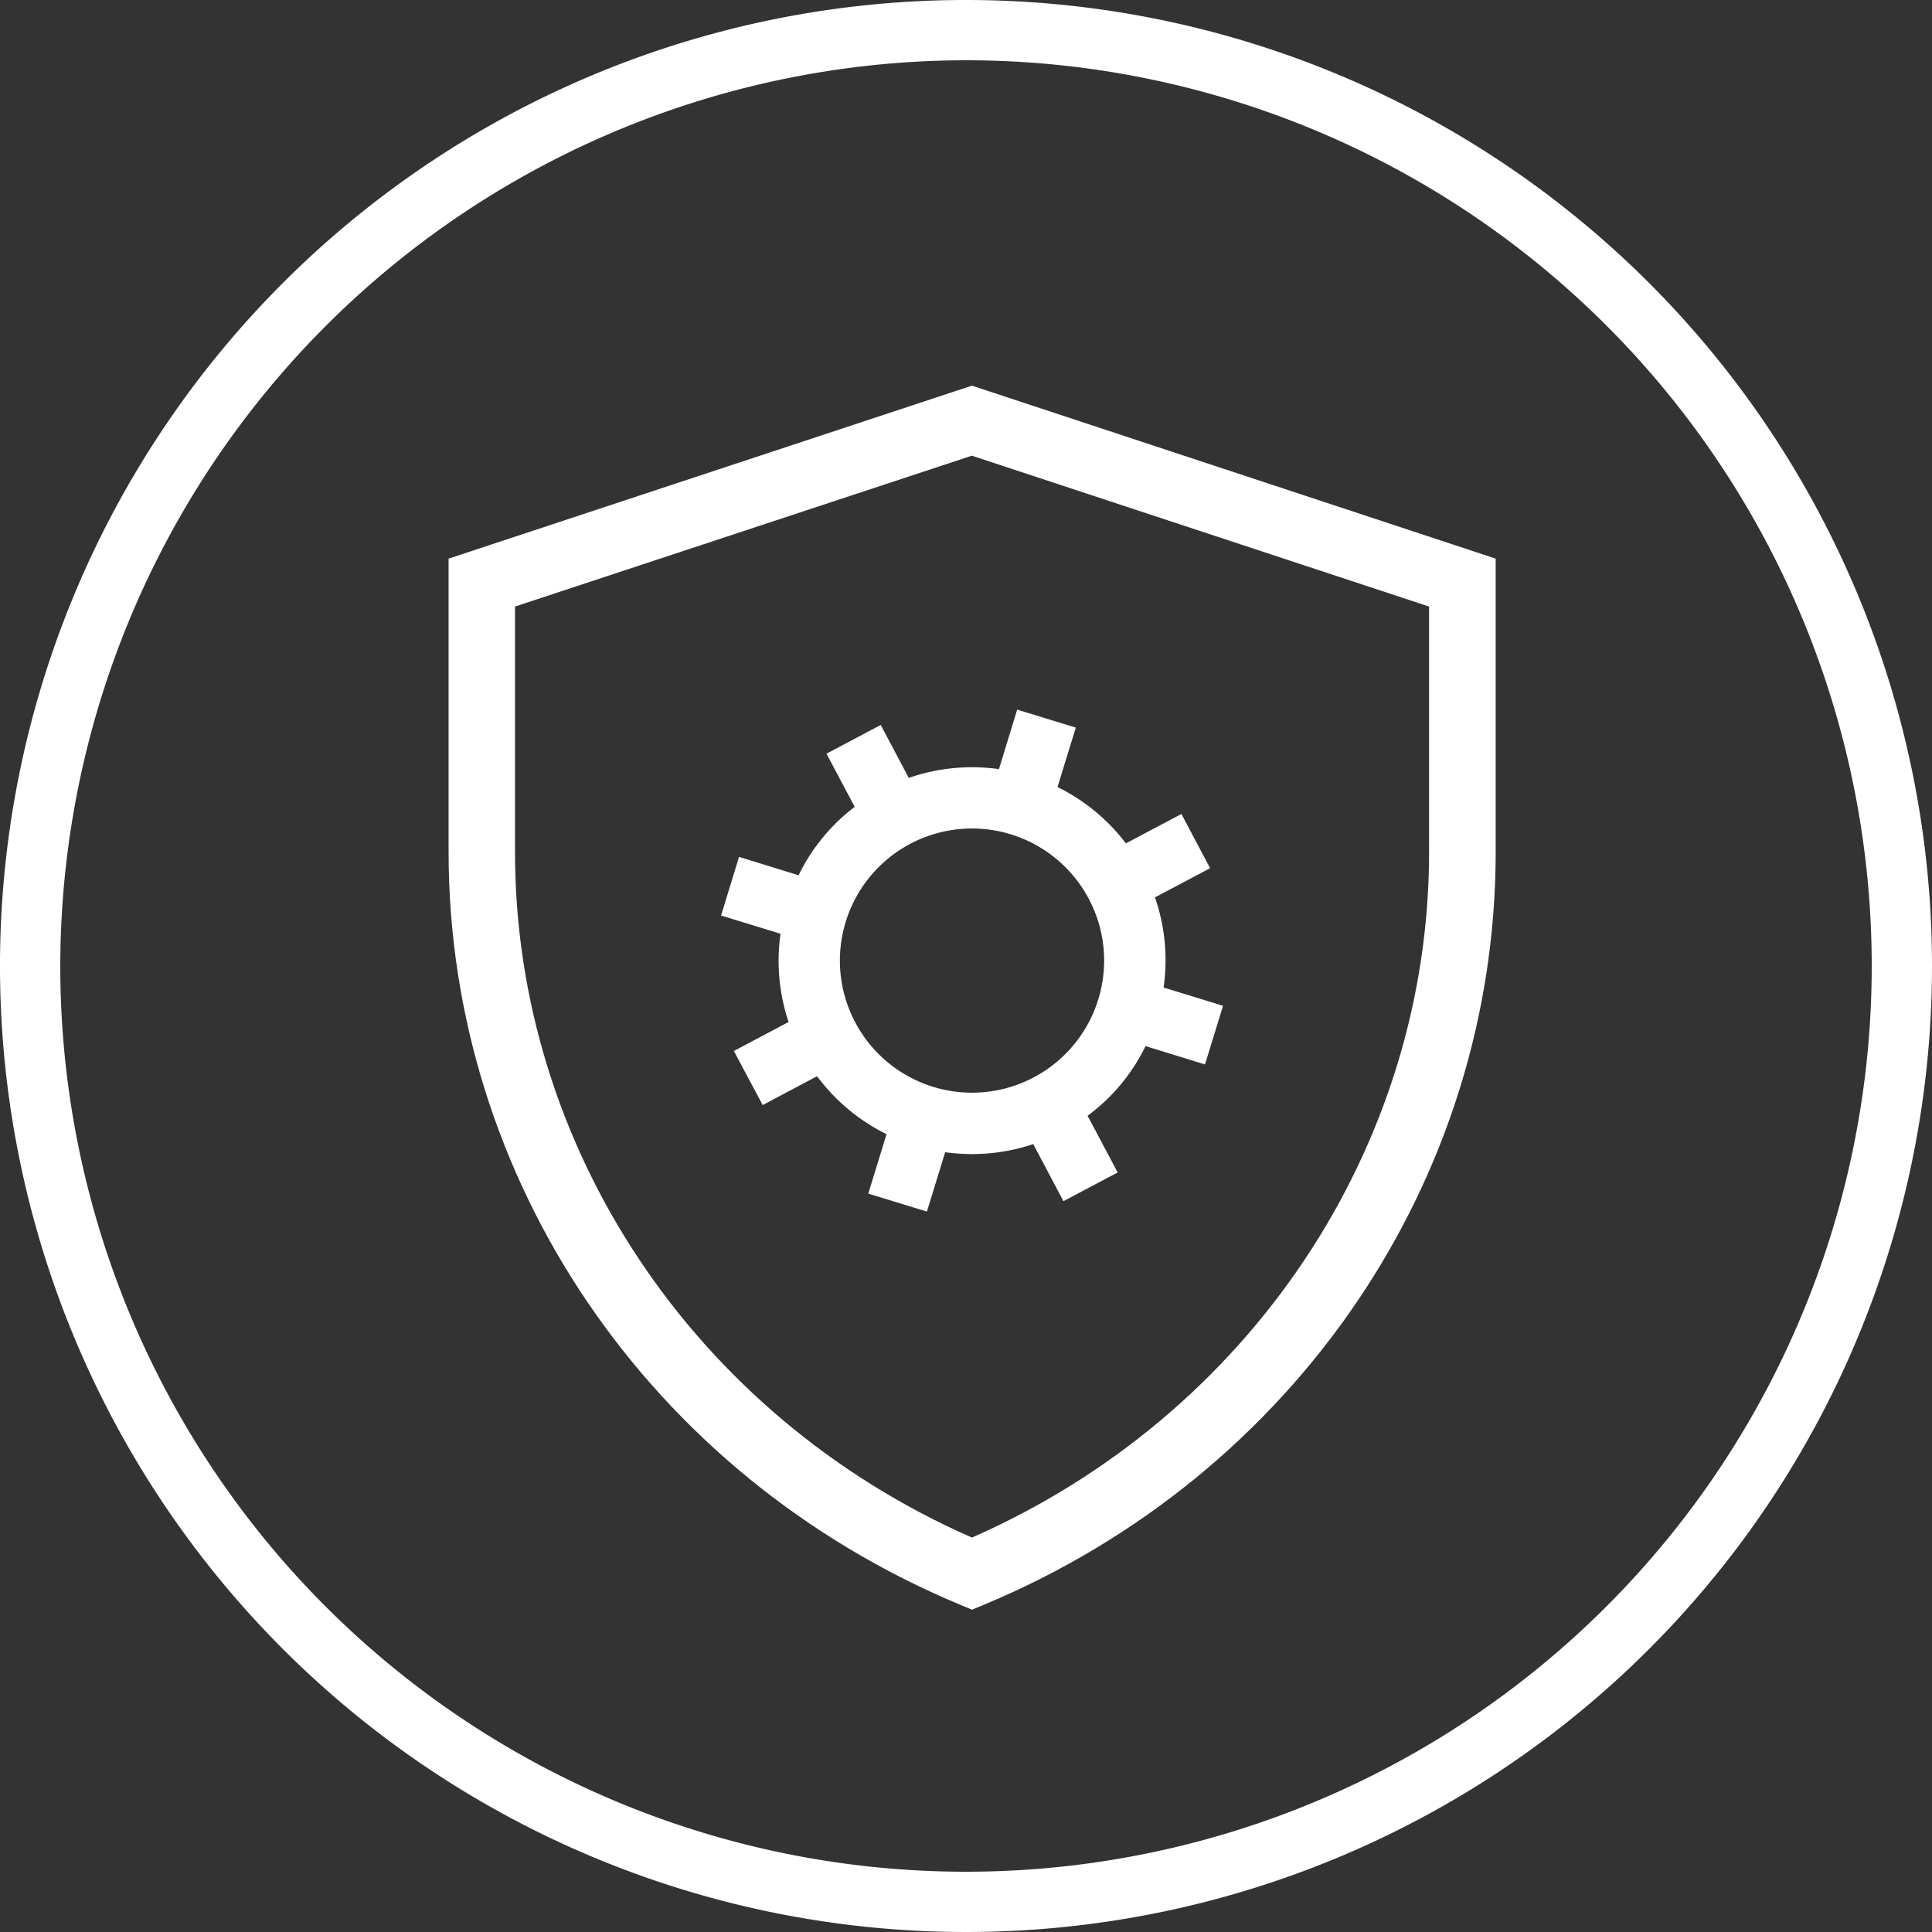 <svg xmlns="http://www.w3.org/2000/svg" width="120" height="120.001" viewBox="0 0 120 120.001">
    <rect x="0" y="0" width="120" height="120.001" fill="#333333" stroke="none"/>
    <defs>
        <clipPath id="clip-path">
            <path id="Path_2174" fill="none" d="M0 50.432h65.028v-76.023H0z" transform="translate(0 25.591)"/>
        </clipPath>
        <style>
            .cls-2{fill:#fff}
        </style>
    </defs>
    <g id="icon-shield" transform="translate(-35.433 -35.433)">
        <path id="Path_124" d="M95.433 39.177a56.256 56.256 0 1 1-56.256 56.256 56.32 56.32 0 0 1 56.256-56.256m0-3.744a60 60 0 1 0 60 60 60 60 0 0 0-60-60z" class="cls-2"/>
        <g id="Group_4673" transform="translate(63.295 84.981)">
            <g id="Group_4672" clip-path="url(#clip-path)" transform="translate(0 -25.591)">
                <g id="Group_4670" transform="translate(0 -.002)">
                    <path id="Path_2172" d="M40.4 9.1v15.248c0 18.311-11.14 35-28.394 42.579-17.247-7.569-28.381-24.265-28.381-42.579V9.1L12-.27zM12-4.619L-20.5 6.123v18.225c0 20.328 12.45 38.669 31.712 46.726l.8.333.8-.333c19.274-8.059 31.724-26.4 31.724-46.726V6.123l-32.4-10.7z" class="cls-2" transform="translate(20.501 4.619)"/>
                </g>
                <g id="Group_4671" transform="translate(16.925 20.12)">
                    <path id="Path_2173" d="M15.541 11.942a8.205 8.205 0 1 1-.588-6.25 8.167 8.167 0 0 1 .588 6.25m7.751.392L19.6 11.2a11.936 11.936 0 0 0-.535-5.6l3.425-1.812L20.707.422l-3.449 1.824a11.979 11.979 0 0 0-4.248-3.5l1.138-3.69-3.643-1.116-1.131 3.693a12.551 12.551 0 0 0-1.681-.116 11.984 11.984 0 0 0-3.921.662L2.03-5.109l-3.369 1.785 1.753 3.3a11.862 11.862 0 0 0-3.485 4.251l-3.7-1.141-1.115 3.64 3.693 1.135a11.959 11.959 0 0 0 .5 5.481l-3.4 1.8L-5.3 18.5l3.378-1.791a11.942 11.942 0 0 0 4.313 3.6L1.258 24 4.9 25.117l1.132-3.687a12.688 12.688 0 0 0 1.681.116 12.009 12.009 0 0 0 3.791-.621l1.875 3.544 3.369-1.782-1.869-3.52a11.825 11.825 0 0 0 3.6-4.328l3.693 1.138z" class="cls-2" transform="translate(7.886 6.06)"/>
                </g>
            </g>
        </g>
    </g>
</svg>
